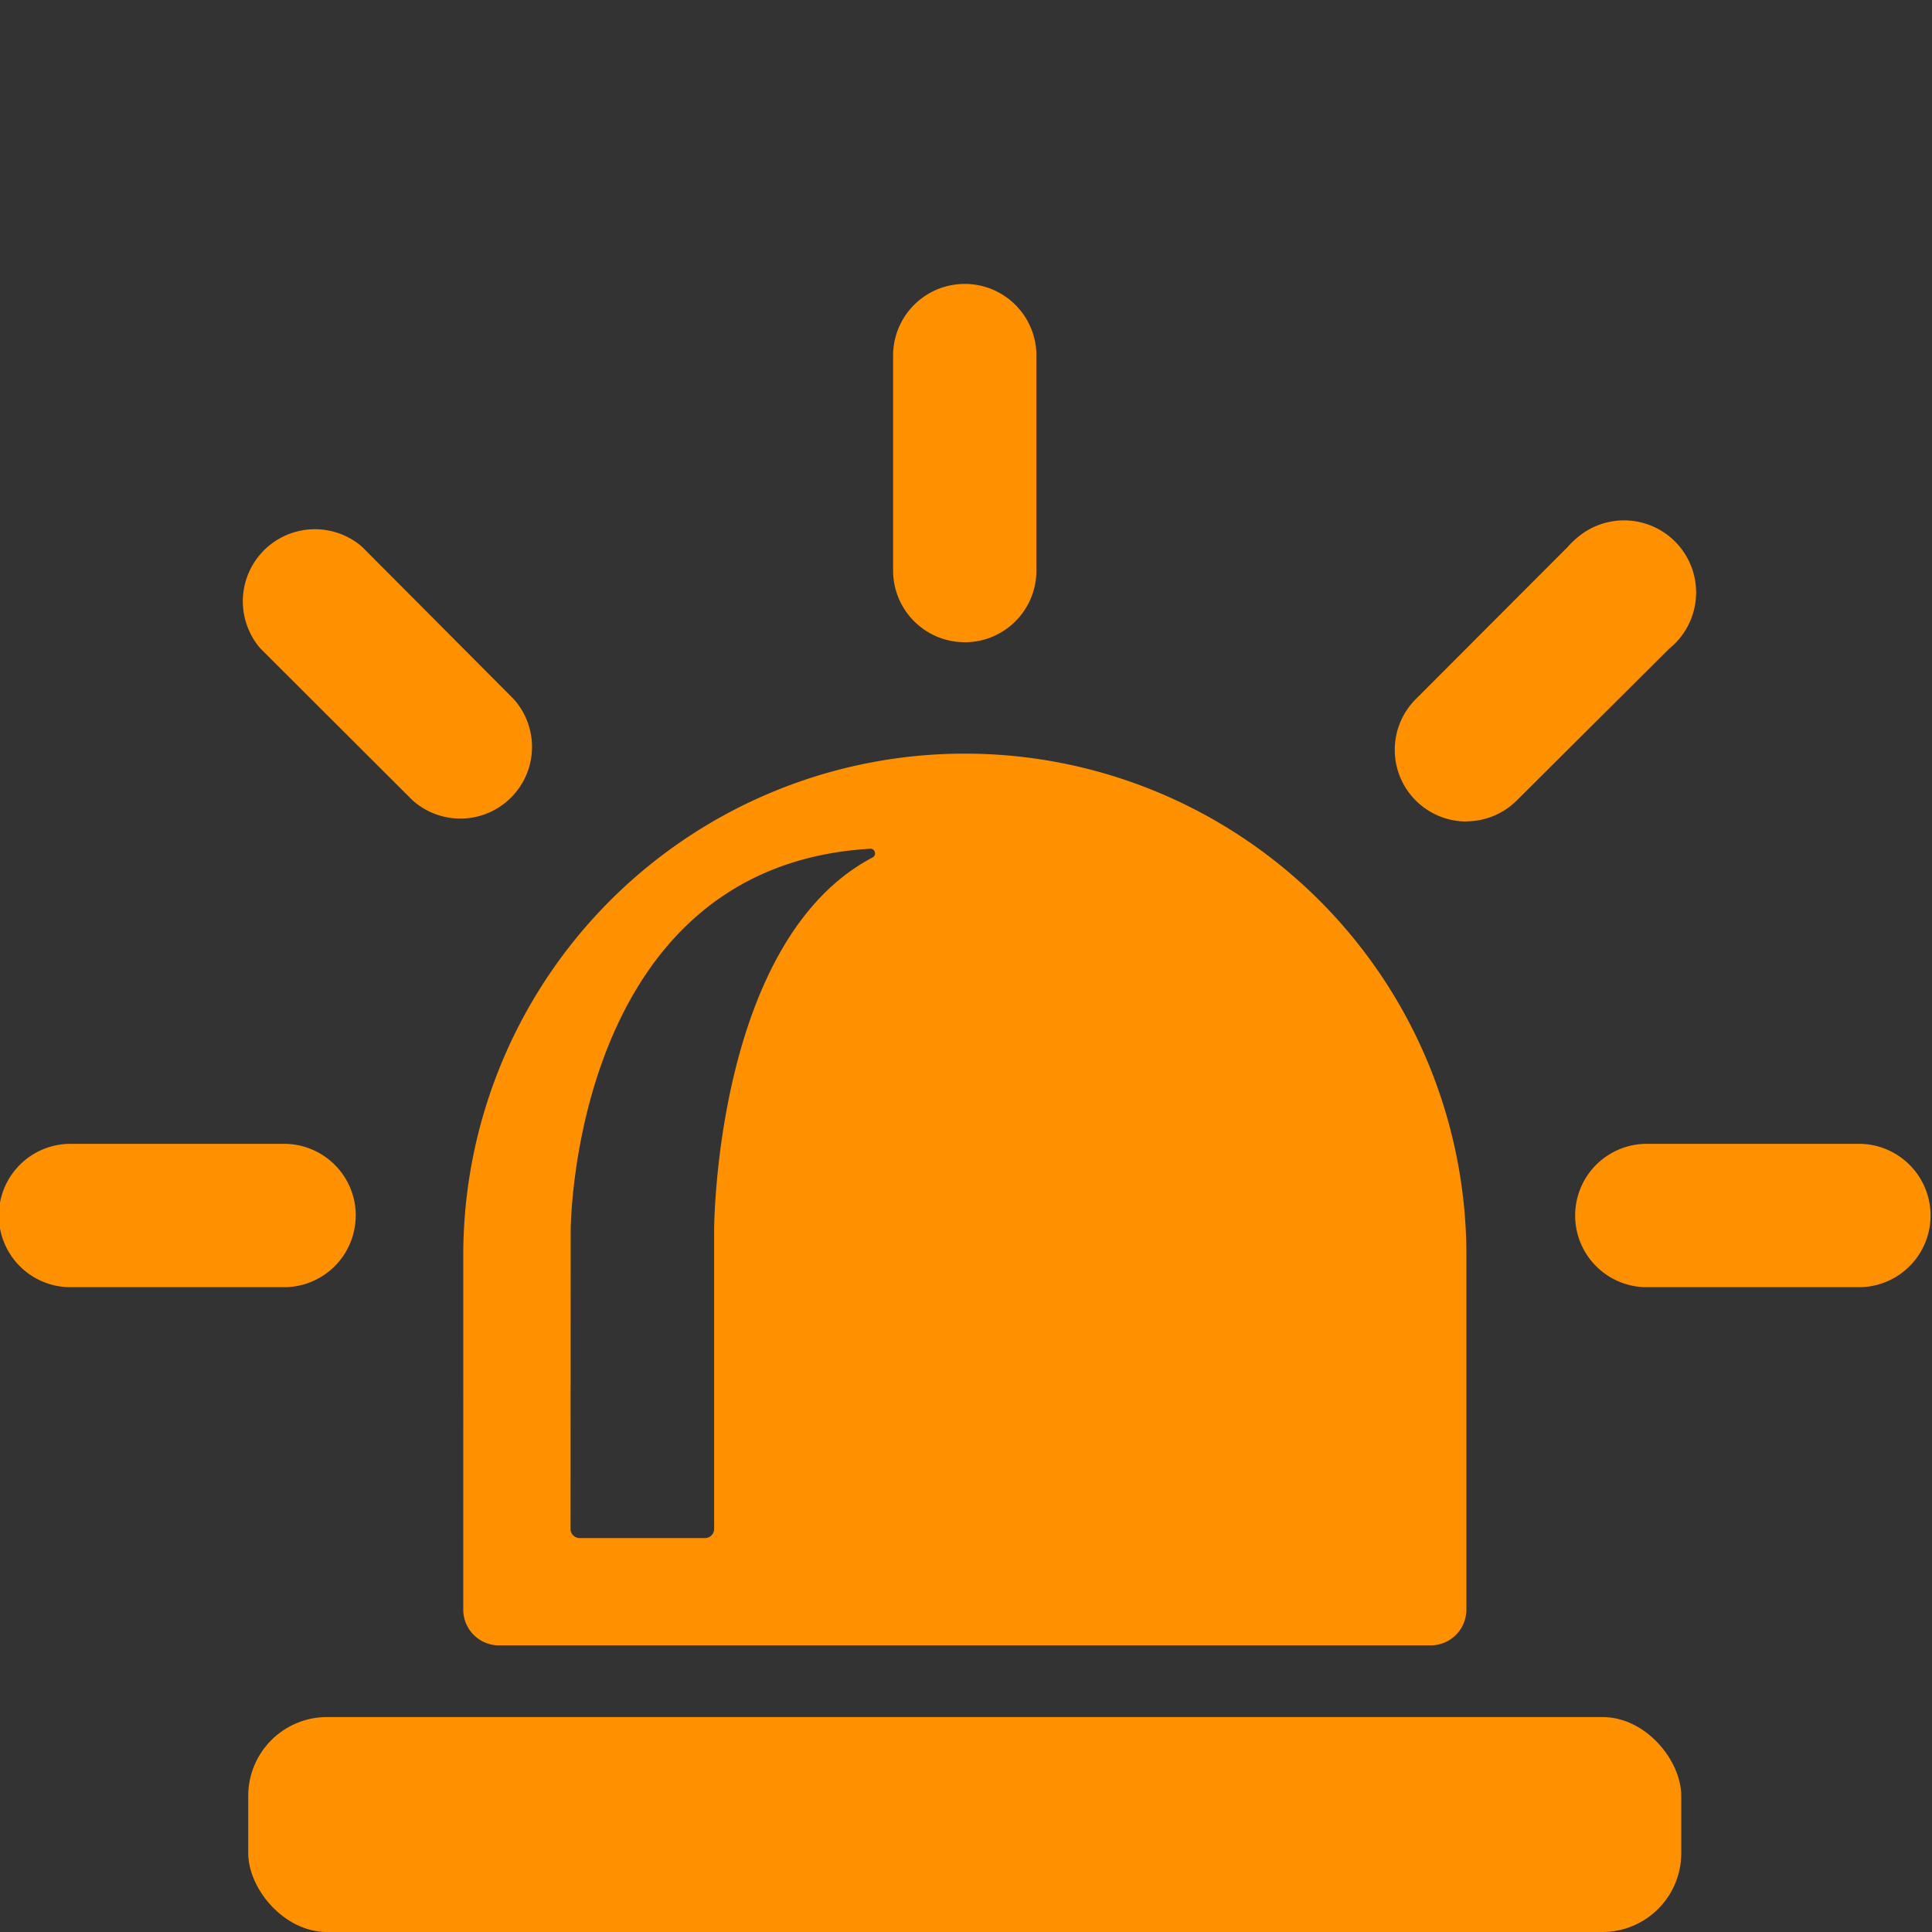 <svg xmlns="http://www.w3.org/2000/svg" width="64" height="64" viewBox="0 0 64 64">
  <rect x="0" y="0" width="64" height="64" fill="#333333" stroke="none"/>
  <defs>
    <style>
      .cls-1 {
        fill: #ff9100;
      }

      .cls-2 {
        fill: none;
        stroke: #fdfdfd;
        stroke-miterlimit: 10;
        stroke-width: 2.642px;
      }
    </style>
  </defs>
  <g id="hvs">
    <g id="Infocard_Icons" data-name="Infocard Icons">
      <g id="Layer_44" data-name="Layer 44">
        <g id="Layer_46" data-name="Layer 46">
          <g id="emergency_notfall_alarm_gr" data-name="emergency notfall alarm gr">
            <rect id="Rectangle_5878" data-name="Rectangle 5878" class="cls-1" x="8.223" y="56.879" width="47.471" height="7.121" rx="2.613"/>
            <path id="Path_9964" data-name="Path 9964" class="cls-1" d="M31.959,21.276A2.374,2.374,0,0,0,34.333,18.9h0V11.779a2.374,2.374,0,1,0-4.748,0V18.9a2.374,2.374,0,0,0,2.371,2.374Z"/>
            <path id="Path_9965" data-name="Path 9965" class="cls-1" d="M13.668,26.513a2.374,2.374,0,0,0,3.352-3.352l-5.028-5.05a2.388,2.388,0,0,0-3.368,3.368Z"/>
            <path id="Path_9966" data-name="Path 9966" class="cls-1" d="M11.785,40.265a2.374,2.374,0,0,0-2.372-2.374H2.288a2.375,2.375,0,0,0,0,4.749H9.409a2.374,2.374,0,0,0,2.374-2.372Z"/>
            <path id="Path_9967" data-name="Path 9967" class="cls-1" d="M61.629,37.891H54.505a2.375,2.375,0,0,0,0,4.749h7.121a2.375,2.375,0,0,0,0-4.749h0Z"/>
            <path id="Path_9968" data-name="Path 9968" class="cls-1" d="M48.577,27.208a2.378,2.378,0,0,0,1.677-.7L55.3,21.483a2.388,2.388,0,1,0-3.1-3.631,2.261,2.261,0,0,0-.264.263L46.9,23.159a2.374,2.374,0,0,0,1.677,4.054Z"/>
            <path id="Path_9969" data-name="Path 9969" class="cls-1" d="M15.346,53.319a1.186,1.186,0,0,0,1.187,1.187H47.389a1.186,1.186,0,0,0,1.187-1.187h0V41.451a16.615,16.615,0,0,0-33.229,0ZM18.905,40.77s0-12.09,9.94-12.655a.155.155,0,0,1,.075.282c-5.264,2.747-5.264,12.373-5.264,12.373v9.88a.3.3,0,0,1-.3.3H19.2a.3.3,0,0,1-.3-.3h0Z"/>
          </g>
        </g>
      </g>
    </g>
  </g>
  <g id="blocks">
    <rect class="cls-2" x="-169.625" y="-497.72" width="1471.499" height="1471.499" rx="21.539"/>
  </g>
</svg>
